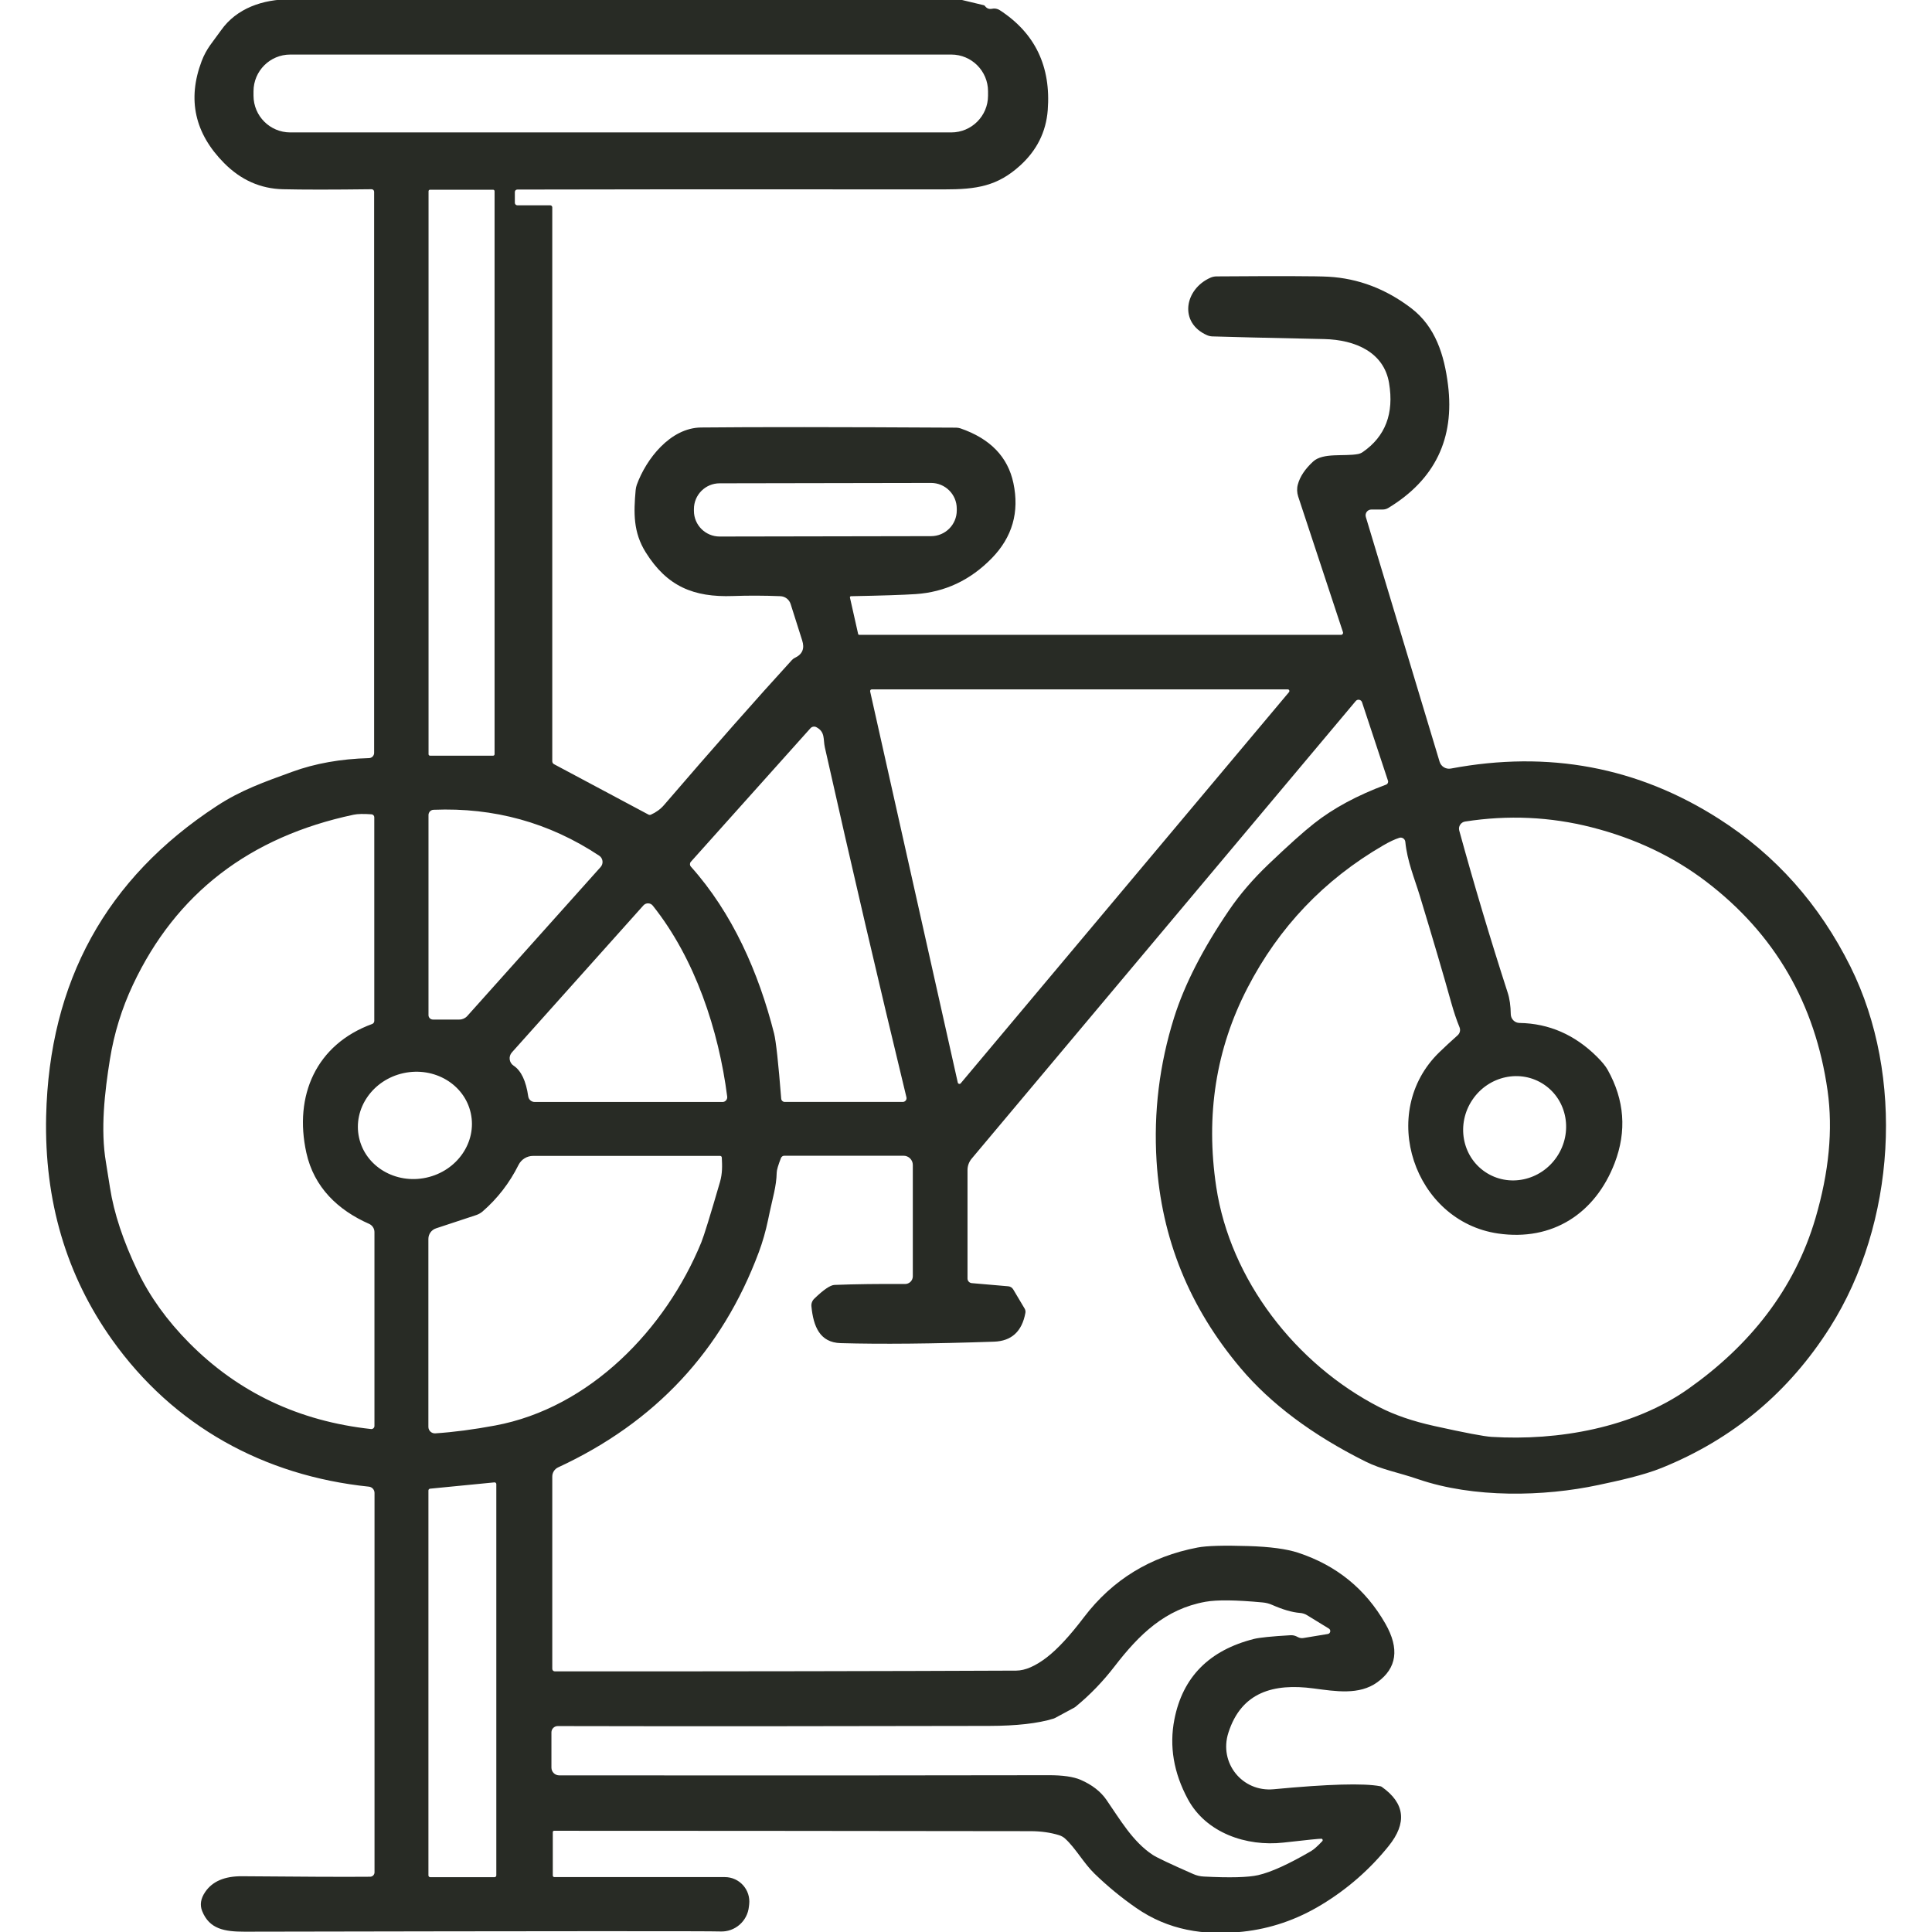 <?xml version="1.0" encoding="UTF-8"?>
<svg id="Icons" xmlns="http://www.w3.org/2000/svg" version="1.1" viewBox="0 0 180.975 180.975">
  <!-- Generator: Adobe Illustrator 29.6.0, SVG Export Plug-In . SVG Version: 2.1.1 Build 207)  -->
  <path d="M125.617,59.468c.132,0,.224-.127.183-.249l-4.197-12.712c-.117-.366-.132-.758-.031-1.124.198-.738.677-1.455,1.434-2.152.936-.855,2.92-.453,4.212-.702.153-.03.3-.092.427-.178,2.126-1.465,2.95-3.622,2.472-6.47-.478-2.864-3.128-4.054-6.089-4.12-5.499-.117-8.988-.198-10.464-.249-.173-.005-.341-.046-.493-.112-2.671-1.17-2.111-4.324.326-5.392.178-.076.371-.117.565-.117,5.916-.041,9.406-.031,10.469.03,2.808.158,5.397,1.145,7.763,2.95,2.269,1.73,3.098,4.39,3.444,7.178.631,5.041-1.231,8.887-5.59,11.532-.158.097-.346.148-.534.148h-1.053c-.366,0-.626.351-.519.702l6.908,22.921c.137.453.59.727,1.053.641,9.141-1.719,17.519-.148,25.124,4.716,5.301,3.388,9.406,8.002,12.31,13.841,5.097,10.245,4.248,24.056-1.918,33.787-3.856,6.089-9.111,10.474-15.764,13.165-1.719.697-4.105,1.216-5.931,1.602-5.107,1.094-11.679,1.236-16.868-.539-1.908-.656-3.398-.885-4.975-1.674-4.965-2.482-8.856-5.397-11.674-8.739-4.797-5.682-7.417-12.147-7.869-19.391-.285-4.573.265-9.055,1.643-13.445.972-3.088,2.691-6.445,5.153-10.062,1.007-1.48,2.243-2.915,3.703-4.309,1.862-1.775,3.276-3.042,4.242-3.8,1.806-1.429,4.059-2.645,6.76-3.647.148-.056.224-.214.178-.361l-2.432-7.356c-.086-.254-.417-.32-.59-.112l-35.974,42.862c-.254.3-.392.682-.392,1.073v10.158c0,.224.173.412.397.432l3.418.295c.193.015.371.127.468.295l1.068,1.796c.071.122.097.265.071.402-.32,1.745-1.302,2.64-2.94,2.696-5.784.198-10.576.244-14.365.137-1.953-.056-2.554-1.567-2.737-3.434-.031-.265.066-.534.259-.722.875-.85,1.511-1.282,1.902-1.297,1.943-.076,4.146-.102,6.603-.086.402.005.732-.32.732-.722v-10.433c0-.473-.387-.86-.86-.86h-11.181c-.137,0-.259.086-.31.214-.259.666-.392,1.119-.397,1.348-.036,1.394-.356,2.223-.814,4.461-.219,1.043-.504,2.05-.865,3.016-3.439,9.222-9.706,15.942-18.801,20.154-.331.158-.544.488-.544.855v18.018c0,.127.107.234.239.234,17.219.005,31.625-.02,43.223-.071.834-.005,1.785-.417,2.854-1.236,1.007-.773,2.172-2.03,3.49-3.769,2.666-3.505,6.216-5.682,10.647-6.526.849-.163,2.432-.209,4.741-.137,2.035.061,3.591.27,4.675.626,3.596,1.185,6.318,3.403,8.175,6.654,1.328,2.33,1.073,4.156-.763,5.479-1.699,1.226-3.897.849-5.992.575-3.698-.488-6.735.326-7.956,4.151-.911,2.828,1.302,5.575,4.242,5.295,5.102-.483,8.429-.58,9.991-.28.056.01.102.031.148.066,2.162,1.531,2.37,3.378.626,5.54-1.77,2.198-3.866,4.029-6.287,5.494-2.315,1.404-4.777,2.243-7.376,2.523-3.622.392-6.989-.142-9.991-2.233-1.368-.946-2.666-2.014-3.891-3.2-1.007-.972-1.785-2.406-2.752-3.281-.163-.153-.361-.259-.57-.326-.809-.249-1.689-.371-2.635-.376-18.475-.025-33.365-.036-44.668-.036-.066,0-.122.056-.122.122v4.069c0,.081.066.148.148.148h15.963c1.373-.005,2.442,1.195,2.284,2.559l-.025.209c-.137,1.363-1.312,2.386-2.681,2.325-.956-.041-15.81-.036-44.561.02-1.862,0-3.296-.234-3.973-1.933-.229-.575-.137-1.165.28-1.78.677-1.002,1.831-1.496,3.469-1.48,5.682.051,9.675.066,11.99.046.224-.005.407-.188.407-.412v-35.537c0-.305-.229-.56-.529-.59-9.823-1.017-18.302-5.672-24.056-13.765-4.298-6.043-6.353-13.022-6.175-20.937.29-12.6,5.621-22.291,16.003-29.071,2.248-1.47,4.39-2.223,7.045-3.189,2.142-.783,4.543-1.211,7.193-1.282.27-.005.483-.224.483-.493V17.965c0-.132-.112-.244-.244-.239-3.698.046-6.465.046-8.307,0-2.096-.051-3.927-.865-5.494-2.442-2.762-2.783-3.469-5.962-2.116-9.548.463-1.226,1.073-1.831,1.831-2.91C22.176.761,24.633-.063,27.156-.068c19.157-.025,40.013-.025,62.568.01.097,0,.188.01.28.031l2.147.514c.046.01.086.036.112.076.173.229.392.315.656.259.249-.056.514-.01.733.132,3.312,2.152,4.807,5.275,4.492,9.365-.158,2.045-1.028,3.78-2.61,5.209-2.106,1.902-4.034,2.218-7.111,2.213-19.411-.015-32.734-.01-39.967.015-.127,0-.229.102-.229.229v1.012c0,.127.107.234.234.234h3.083c.102,0,.188.086.188.188v51.891c0,.117.066.224.168.275l8.836,4.715c.071.041.163.046.239.01.488-.219.9-.519,1.236-.911,4.624-5.377,8.612-9.899,11.974-13.577.081-.086.173-.153.275-.203.707-.331.931-.88.677-1.643-.041-.117-.402-1.251-1.078-3.398-.132-.422-.519-.717-.966-.732-1.511-.061-2.991-.066-4.441-.015-3.683.132-6.17-.905-8.159-4.08-1.19-1.892-1.139-3.724-.951-5.84.015-.168.051-.336.107-.499.88-2.416,3.134-5.336,6.023-5.367,4.934-.051,12.905-.046,23.908.015.127.005.254.025.382.066,2.793.961,4.446,2.671,4.965,5.128.575,2.716-.102,5.061-2.019,7.03-2.009,2.06-4.39,3.184-7.142,3.367-1.134.076-3.149.142-6.048.198-.066,0-.117.061-.102.127l.768,3.413c.01.046.051.076.097.076h45.141M92.552,8.554c0-1.902-1.541-3.444-3.444-3.444H27.191c-1.902,0-3.444,1.541-3.444,3.444v.407c0,1.902,1.541,3.444,3.444,3.444h61.917c1.902,0,3.444-1.541,3.444-3.444v-.407M46.328,17.909c0-.076-.061-.137-.137-.137h-5.911c-.076,0-.137.061-.137.137v52.741c0,.076.061.137.137.137h5.911c.076,0,.137-.061.137-.137V17.909M89.622,47.64c0-1.327-1.083-2.405-2.41-2.402l-19.808.035c-1.328.003-2.402,1.081-2.402,2.41v.173c0,1.327,1.084,2.405,2.411,2.402l19.808-.035c1.328-.003,2.402-1.081,2.402-2.41v-.173M81.666,64.575c-.102,0-.178.092-.158.193l8.21,36.641c.031.127.193.168.275.066l30.75-36.641c.086-.102.015-.259-.117-.259h-38.96M73.512,103.22h11.054c.229,0,.397-.214.341-.437-2.599-10.743-5.148-21.665-7.64-32.77-.173-.763.056-1.445-.799-1.897-.183-.097-.412-.056-.554.102l-11.201,12.509c-.112.127-.112.32,0,.448,3.891,4.344,6.348,9.909,7.798,15.637.178.717.402,2.752.666,6.099.01.173.158.31.336.31M56.263,81.215c.285-.32.224-.824-.137-1.063-4.67-3.093-9.843-4.527-15.515-4.298-.265.01-.473.229-.473.493v18.745c0,.229.188.412.417.412h2.477c.28,0,.549-.122.738-.331l12.493-13.958M35.076,133.579v-18.165c0-.336-.198-.636-.504-.773-2.905-1.282-5.158-3.408-5.875-6.659-1.185-5.367.926-10.148,6.16-12.061.122-.041.203-.158.203-.29v-19.076c0-.142-.112-.265-.254-.275-.748-.056-1.307-.041-1.679.036-9.751,2.07-16.644,7.376-20.668,15.917-1.048,2.223-1.77,4.558-2.162,6.994-.488,3.032-.9,6.582-.371,9.665.086.514.209,1.302.376,2.355.371,2.396,1.241,5.011,2.604,7.854,1.139,2.37,2.742,4.599,4.812,6.689,4.598,4.644,10.281,7.335,17.041,8.073.168.015.315-.117.315-.285M131.07,78.483c-.417.132-.916.366-1.501.707-5.534,3.215-9.772,7.661-12.707,13.338-2.966,5.723-3.942,11.939-2.935,18.648,1.307,8.704,7.447,16.614,15.281,20.637,1.424.733,3.144,1.323,5.153,1.765,2.864.636,4.649.972,5.351,1.017,6.252.387,13.287-.86,18.44-4.502,5.697-4.024,9.93-9.253,11.908-15.983,1.267-4.319,1.648-8.297,1.134-11.944-1.155-8.164-4.95-14.696-11.384-19.595-3.088-2.35-6.664-4.044-10.723-5.077-3.871-.987-7.824-1.165-11.847-.539-.397.061-.656.458-.549.844,1.394,5.077,2.905,10.133,4.532,15.169.188.57.285,1.251.295,2.04.01.448.371.809.819.814,2.757.046,5.173,1.099,7.249,3.159.478.473.814.885,1.007,1.231,1.582,2.833,1.801,5.743.656,8.734-1.811,4.721-5.83,7.345-10.932,6.598-7.849-1.15-11.313-11.334-5.489-16.98.499-.483,1.068-1.012,1.714-1.587.214-.193.285-.493.173-.758-.28-.677-.534-1.445-.773-2.294-.727-2.615-1.714-5.957-2.95-10.031-.504-1.653-1.17-3.205-1.353-5.041-.031-.28-.305-.458-.57-.371M48.109,99.822c.707.468,1.165,1.429,1.373,2.884.046.3.3.519.605.519h17.595c.264,0,.468-.234.437-.499-.794-6.216-3.006-12.921-6.969-17.89-.219-.28-.641-.29-.88-.025l-12.32,13.77c-.336.376-.265.961.158,1.241M44.099,104.277c-.589-2.705-3.412-4.383-6.301-3.754-2.89.628-4.757,3.334-4.166,6.037.589,2.705,3.412,4.383,6.301,3.754,2.89-.628,4.757-3.334,4.166-6.037M144.639,101.597c-2.184-1.474-5.191-.838-6.715,1.423-1.523,2.261-.989,5.283,1.197,6.759,2.184,1.474,5.191.838,6.715-1.423,1.523-2.261.989-5.283-1.197-6.759M67.612,108.424c-.005-.081-.071-.148-.158-.148h-17.519c-.575,0-1.104.326-1.363.844-.839,1.684-1.964,3.144-3.378,4.37-.173.142-.366.254-.58.326l-3.769,1.246c-.427.137-.717.539-.717.987v17.611c0,.351.3.631.651.605,1.704-.112,3.571-.356,5.596-.733,8.871-1.648,15.978-9.014,19.315-17.148.254-.626.839-2.518,1.755-5.672.229-.804.209-1.501.168-2.289M46.323,175.84c.092,0,.168-.076.168-.168v-36.651c0-.097-.086-.173-.183-.163l-6.023.59c-.086.01-.153.081-.153.168v36.056c0,.092.076.168.168.168h6.023M123.77,172.239c-.153-.01-1.338.112-3.551.361-3.464.387-7.244-.9-8.953-4.075-1.328-2.467-1.75-4.96-1.256-7.473.778-3.963,3.266-6.47,7.452-7.529.509-.127,1.648-.244,3.413-.346.193-.015.387.025.565.107.005.005.056.031.153.076.158.081.336.107.509.076l2.279-.376c.249-.041.315-.371.102-.504l-2.03-1.246c-.209-.132-.448-.209-.697-.224-.712-.056-1.577-.305-2.594-.753-.285-.127-.59-.203-.9-.229-2.487-.234-4.268-.254-5.346-.061-3.774.682-6.201,3.052-8.505,6.043-1.104,1.434-2.32,2.691-3.642,3.774-.046.041-.097.076-.148.102l-1.791.966c-.046.025-.086.041-.132.056-1.46.453-3.479.682-6.069.687-15.123.036-28.583.041-40.385.015-.326,0-.59.264-.59.59v3.301c0,.402.326.727.733.727,19.254.015,34.53.01,45.833-.015,1.328-.005,2.33.142,3.006.432,1.063.463,1.867,1.084,2.411,1.867,1.267,1.826,2.462,3.927,4.349,5.168.392.254,1.648.85,3.78,1.786.315.142.656.224,1.002.239,2.452.127,4.146.081,5.087-.132,1.206-.275,2.859-1.028,4.96-2.253.259-.153.61-.463,1.048-.931.081-.086.025-.224-.092-.229h0Z" style="fill: #282b25;"/>
</svg>